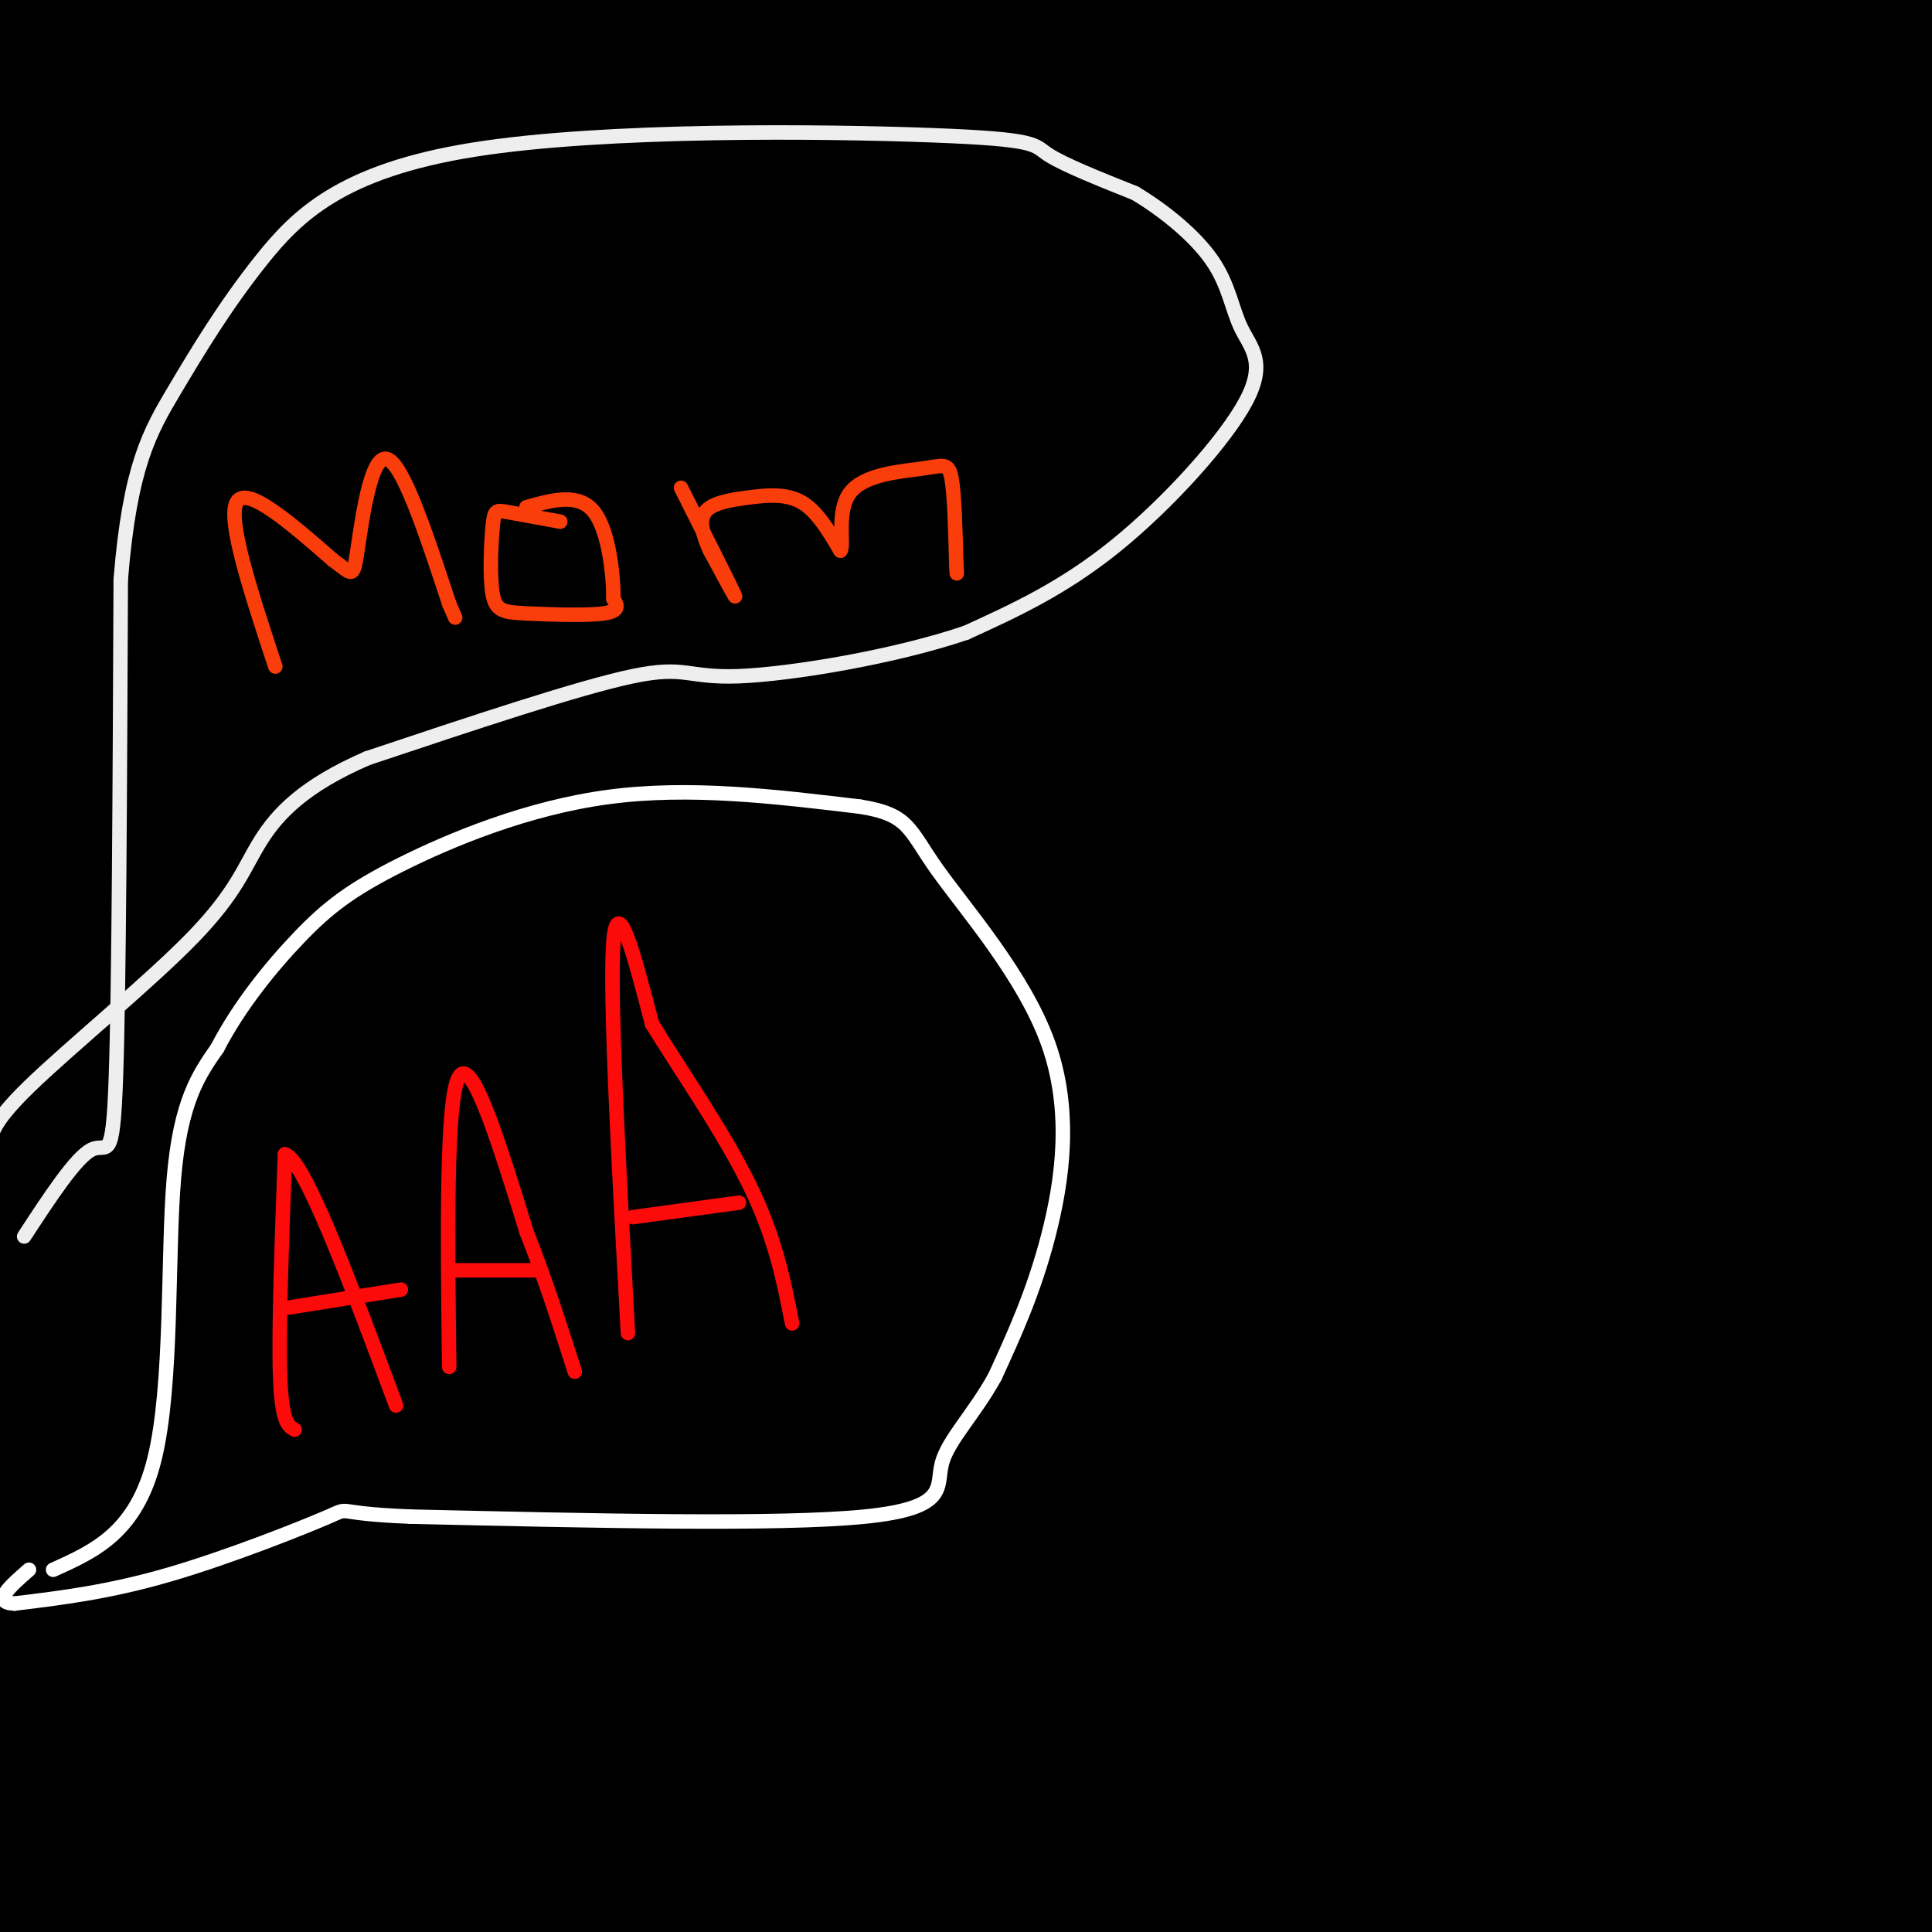 <svg viewBox='0 0 400 400' version='1.1' xmlns='http://www.w3.org/2000/svg' xmlns:xlink='http://www.w3.org/1999/xlink'><rect x="0" y="0" width="400" height="400" fill="#333333" stroke="none"/><g fill='none' stroke='#000000' stroke-width='28' stroke-linecap='round' stroke-linejoin='round'><path d='M16,20c112.400,-2.533 224.800,-5.067 261,-3c36.200,2.067 -3.800,8.733 -77,12c-73.200,3.267 -179.600,3.133 -286,3'/><path d='M67,32c90.083,-1.000 180.167,-2.000 241,0c60.833,2.000 92.417,7.000 124,12'/><path d='M328,60c-33.333,2.333 -66.667,4.667 -124,6c-57.333,1.333 -138.667,1.667 -220,2'/><path d='M10,64c45.917,-3.750 91.833,-7.500 158,-9c66.167,-1.500 152.583,-0.750 239,0'/><path d='M346,91c-61.209,16.285 -122.418,32.571 -178,44c-55.582,11.429 -105.537,18.002 -93,13c12.537,-5.002 87.568,-21.577 134,-29c46.432,-7.423 64.266,-5.692 98,-5c33.734,0.692 83.367,0.346 133,0'/><path d='M399,159c-20.898,7.415 -41.795,14.830 -60,22c-18.205,7.170 -33.717,14.094 -85,24c-51.283,9.906 -138.338,22.795 -160,24c-21.662,1.205 22.070,-9.275 53,-16c30.930,-6.725 49.058,-9.695 82,-12c32.942,-2.305 80.698,-3.944 130,-3c49.302,0.944 100.151,4.472 151,8'/><path d='M385,261c-62.473,11.184 -124.946,22.368 -169,28c-44.054,5.632 -69.688,5.711 -77,4c-7.312,-1.711 3.699,-5.213 8,-8c4.301,-2.787 1.892,-4.859 23,-9c21.108,-4.141 65.732,-10.352 93,-13c27.268,-2.648 37.179,-1.733 53,0c15.821,1.733 37.550,4.283 51,8c13.450,3.717 18.620,8.600 24,9c5.380,0.400 10.971,-3.683 -1,4c-11.971,7.683 -41.504,27.134 -71,40c-29.496,12.866 -58.953,19.149 -94,24c-35.047,4.851 -75.682,8.271 -85,5c-9.318,-3.271 12.680,-13.233 31,-21c18.320,-7.767 32.962,-13.340 51,-18c18.038,-4.660 39.472,-8.409 61,-11c21.528,-2.591 43.151,-4.026 63,-4c19.849,0.026 37.925,1.513 56,3'/><path d='M384,349c-15.838,4.715 -31.677,9.430 -45,12c-13.323,2.570 -24.131,2.993 -65,4c-40.869,1.007 -111.799,2.596 -134,0c-22.201,-2.596 4.328,-9.376 21,-14c16.672,-4.624 23.489,-7.091 34,-11c10.511,-3.909 24.718,-9.260 60,-12c35.282,-2.740 91.641,-2.870 148,-3'/><path d='M378,357c-26.178,6.556 -52.356,13.111 -85,20c-32.644,6.889 -71.756,14.111 -106,18c-34.244,3.889 -63.622,4.444 -93,5'/><path d='M13,385c11.711,-8.660 23.421,-17.321 58,-31c34.579,-13.679 92.025,-32.378 120,-41c27.975,-8.622 26.478,-7.167 26,-3c-0.478,4.167 0.064,11.045 -1,17c-1.064,5.955 -3.732,10.987 -16,25c-12.268,14.013 -34.134,37.006 -56,60'/><path d='M115,349c1.276,-61.887 2.551,-123.774 1,-145c-1.551,-21.226 -5.930,-1.792 -11,11c-5.070,12.792 -10.832,18.940 -16,29c-5.168,10.060 -9.742,24.031 -13,34c-3.258,9.969 -5.201,15.936 -7,32c-1.799,16.064 -3.456,42.226 -3,48c0.456,5.774 3.025,-8.840 4,-44c0.975,-35.160 0.358,-90.866 0,-125c-0.358,-34.134 -0.456,-46.695 -2,-62c-1.544,-15.305 -4.532,-33.355 -6,-42c-1.468,-8.645 -1.414,-7.884 -3,0c-1.586,7.884 -4.812,22.892 -7,29c-2.188,6.108 -3.340,3.317 -3,51c0.340,47.683 2.170,145.842 4,244'/><path d='M54,399c-0.745,-102.965 -1.490,-205.931 -1,-276c0.490,-70.069 2.214,-107.242 -4,-103c-6.214,4.242 -20.367,49.900 -27,113c-6.633,63.100 -5.747,143.642 -6,187c-0.253,43.358 -1.644,49.531 -4,61c-2.356,11.469 -5.678,28.235 -9,45'/><path d='M-1,288c-1.244,-16.978 -2.489,-33.956 2,-84c4.489,-50.044 14.711,-133.156 18,-106c3.289,27.156 -0.356,164.578 -4,302'/><path d='M40,314c0.000,0.000 112.000,-324.000 112,-324'/><path d='M149,15c-7.971,40.348 -15.943,80.695 -22,116c-6.057,35.305 -10.201,65.566 -12,107c-1.799,41.434 -1.253,94.040 -2,119c-0.747,24.960 -2.785,22.272 9,-13c11.785,-35.272 37.395,-103.130 59,-169c21.605,-65.870 39.206,-129.752 42,-141c2.794,-11.248 -9.218,30.139 -15,106c-5.782,75.861 -5.334,186.198 0,213c5.334,26.802 15.553,-29.929 28,-87c12.447,-57.071 27.120,-114.481 41,-164c13.880,-49.519 26.966,-91.148 33,-101c6.034,-9.852 5.017,12.074 4,34'/><path d='M314,35c2.855,17.372 7.993,43.801 10,104c2.007,60.199 0.883,154.169 2,173c1.117,18.831 4.476,-37.477 7,-66c2.524,-28.523 4.213,-29.262 17,-85c12.787,-55.738 36.673,-166.475 45,-157c8.327,9.475 1.095,139.164 -1,189c-2.095,49.836 0.947,19.821 -7,41c-7.947,21.179 -26.883,93.553 -28,90c-1.117,-3.553 15.584,-83.034 25,-126c9.416,-42.966 11.547,-49.419 15,-58c3.453,-8.581 8.226,-19.291 13,-30'/><path d='M399,374c-0.387,-14.812 -0.775,-29.625 -5,-51c-4.225,-21.375 -12.288,-49.314 -22,-72c-9.712,-22.686 -21.074,-40.120 -34,-56c-12.926,-15.880 -27.417,-30.206 -43,-38c-15.583,-7.794 -32.257,-9.054 -44,-11c-11.743,-1.946 -18.556,-4.577 -28,3c-9.444,7.577 -21.521,25.361 -23,33c-1.479,7.639 7.640,5.134 6,5c-1.640,-0.134 -14.040,2.105 27,3c41.040,0.895 135.520,0.448 230,0'/><path d='M380,243c-36.149,7.440 -72.298,14.881 -108,19c-35.702,4.119 -70.958,4.917 -111,5c-40.042,0.083 -84.869,-0.548 -114,-3c-29.131,-2.452 -42.565,-6.726 -56,-11'/><path d='M37,182c21.833,-17.113 43.667,-34.226 73,-53c29.333,-18.774 66.167,-39.208 106,-55c39.833,-15.792 82.667,-26.940 121,-33c38.333,-6.060 72.167,-7.030 106,-8'/><path d='M329,338c-28.148,14.264 -56.297,28.529 -71,36c-14.703,7.471 -15.961,8.149 -35,7c-19.039,-1.149 -55.860,-4.124 -75,-4c-19.140,0.124 -20.597,3.349 -32,-19c-11.403,-22.349 -32.750,-70.270 -39,-99c-6.250,-28.730 2.596,-38.267 11,-53c8.404,-14.733 16.366,-34.660 34,-51c17.634,-16.340 44.940,-29.091 64,-41c19.060,-11.909 29.874,-22.974 83,-23c53.126,-0.026 148.563,10.987 244,22'/><path d='M342,259c-35.111,3.711 -70.222,7.422 -111,9c-40.778,1.578 -87.222,1.022 -128,-2c-40.778,-3.022 -75.889,-8.511 -111,-14'/><path d='M7,176c34.489,-9.956 68.978,-19.911 97,-26c28.022,-6.089 49.578,-8.311 108,-10c58.422,-1.689 153.711,-2.844 249,-4'/><path d='M381,187c-21.583,6.333 -43.167,12.667 -108,16c-64.833,3.333 -172.917,3.667 -281,4'/><path d='M102,163c7.833,-3.250 15.667,-6.500 67,-9c51.333,-2.500 146.167,-4.250 241,-6'/><path d='M368,188c-27.667,2.500 -55.333,5.000 -125,6c-69.667,1.000 -181.333,0.500 -293,0'/><path d='M108,127c33.167,-3.167 66.333,-6.333 117,-8c50.667,-1.667 118.833,-1.833 187,-2'/><path d='M397,175c-17.985,11.021 -35.969,22.043 -76,33c-40.031,10.957 -102.108,21.850 -165,38c-62.892,16.150 -126.600,37.556 -107,19c19.600,-18.556 122.508,-77.073 166,-102c43.492,-24.927 27.569,-16.265 49,-23c21.431,-6.735 80.215,-28.868 139,-51'/><path d='M384,104c-11.363,4.470 -22.726,8.940 -49,15c-26.274,6.060 -67.458,13.708 -101,18c-33.542,4.292 -59.440,5.226 -73,5c-13.560,-0.226 -14.780,-1.613 -16,-3'/><path d='M70,76c-5.354,-6.341 -10.708,-12.681 -14,44c-3.292,56.681 -4.522,176.384 -4,220c0.522,43.616 2.794,11.144 5,1c2.206,-10.144 4.345,2.040 8,-14c3.655,-16.040 8.826,-60.302 11,-85c2.174,-24.698 1.350,-29.831 0,-51c-1.350,-21.169 -3.227,-58.376 -7,-59c-3.773,-0.624 -9.442,35.333 -13,55c-3.558,19.667 -5.005,23.045 -7,65c-1.995,41.955 -4.537,122.488 -1,145c3.537,22.512 13.153,-12.997 25,-61c11.847,-48.003 25.923,-108.502 40,-169'/><path d='M113,167c10.029,-52.794 15.101,-100.280 13,-112c-2.101,-11.720 -11.375,12.326 -16,76c-4.625,63.674 -4.601,166.977 -5,212c-0.399,45.023 -1.220,31.765 9,-17c10.220,-48.765 31.483,-133.036 42,-190c10.517,-56.964 10.289,-86.619 9,-99c-1.289,-12.381 -3.638,-7.486 -4,70c-0.362,77.486 1.264,227.563 3,279c1.736,51.437 3.583,4.233 5,-12c1.417,-16.233 2.405,-1.495 3,-39c0.595,-37.505 0.798,-127.252 1,-217'/><path d='M173,118c1.075,-43.977 3.263,-45.421 2,-41c-1.263,4.421 -5.976,14.706 -8,48c-2.024,33.294 -1.358,89.598 -6,138c-4.642,48.402 -14.592,88.901 -17,108c-2.408,19.099 2.728,16.799 8,-49c5.272,-65.799 10.681,-195.096 9,-235c-1.681,-39.904 -10.453,9.587 -17,72c-6.547,62.413 -10.868,137.750 -11,161c-0.132,23.250 3.926,-5.587 6,-19c2.074,-13.413 2.164,-11.404 4,-40c1.836,-28.596 5.418,-87.798 9,-147'/><path d='M152,114c3.016,-41.561 6.056,-71.965 5,-83c-1.056,-11.035 -6.207,-2.702 -15,61c-8.793,63.702 -21.226,182.772 -29,244c-7.774,61.228 -10.887,64.614 -14,68'/><path d='M105,396c0.954,17.632 1.909,35.264 4,-34c2.091,-69.264 5.319,-225.423 4,-235c-1.319,-9.577 -7.186,127.429 -12,195c-4.814,67.571 -8.575,65.708 -9,68c-0.425,2.292 2.486,8.738 5,-5c2.514,-13.738 4.633,-47.662 6,-101c1.367,-53.338 1.983,-126.091 0,-110c-1.983,16.091 -6.567,121.026 -11,174c-4.433,52.974 -8.717,53.987 -13,55'/><path d='M75,389c0.903,-28.974 1.806,-57.948 4,-73c2.194,-15.052 5.680,-16.182 8,-19c2.320,-2.818 3.475,-7.326 9,-9c5.525,-1.674 15.421,-0.516 22,1c6.579,1.516 9.842,3.390 14,8c4.158,4.610 9.211,11.955 12,18c2.789,6.045 3.314,10.791 2,16c-1.314,5.209 -4.466,10.881 -11,15c-6.534,4.119 -16.452,6.686 -32,9c-15.548,2.314 -36.728,4.375 -58,4c-21.272,-0.375 -42.636,-3.188 -64,-6'/><path d='M204,286c25.487,4.488 50.973,8.976 72,15c21.027,6.024 37.594,13.584 45,21c7.406,7.416 5.652,14.689 3,22c-2.652,7.311 -6.201,14.662 -18,23c-11.799,8.338 -31.848,17.663 -43,23c-11.152,5.337 -13.408,6.685 -59,8c-45.592,1.315 -134.520,2.598 -145,-12c-10.480,-14.598 57.489,-45.076 83,-58c25.511,-12.924 8.565,-8.293 33,-10c24.435,-1.707 90.251,-9.750 113,-11c22.749,-1.250 2.431,4.294 -4,9c-6.431,4.706 1.026,8.572 -29,17c-30.026,8.428 -97.535,21.416 -146,27c-48.465,5.584 -77.888,3.765 -86,1c-8.112,-2.765 5.085,-6.475 13,-9c7.915,-2.525 10.547,-3.864 18,-5c7.453,-1.136 19.726,-2.068 32,-3'/><path d='M86,344c46.107,2.256 145.374,9.397 191,13c45.626,3.603 37.610,3.670 31,8c-6.610,4.330 -11.813,12.924 -35,18c-23.187,5.076 -64.358,6.636 -81,8c-16.642,1.364 -8.755,2.533 -48,1c-39.245,-1.533 -125.623,-5.766 -212,-10'/><path d='M23,373c116.178,-1.933 232.356,-3.867 262,1c29.644,4.867 -27.244,16.533 -66,22c-38.756,5.467 -59.378,4.733 -80,4'/><path d='M37,395c0.000,0.000 -76.000,-7.000 -76,-7'/><path d='M93,380c0.000,0.000 356.000,12.000 356,12'/><path d='M359,396c0.000,0.000 46.000,-14.000 46,-14'/><path d='M379,391c-10.604,0.662 -21.209,1.324 -32,0c-10.791,-1.324 -21.769,-4.633 -27,-5c-5.231,-0.367 -4.715,2.207 -1,-4c3.715,-6.207 10.628,-21.194 24,-34c13.372,-12.806 33.204,-23.431 37,-25c3.796,-1.569 -8.444,5.916 -18,21c-9.556,15.084 -16.427,37.765 -14,33c2.427,-4.765 14.154,-36.975 18,-41c3.846,-4.025 -0.187,20.136 1,38c1.187,17.864 7.593,29.432 14,41'/><path d='M363,376c8.298,-29.095 16.595,-58.190 23,-98c6.405,-39.810 10.917,-90.333 11,-78c0.083,12.333 -4.262,87.524 -4,132c0.262,44.476 5.131,58.238 10,72'/><path d='M399,88c0.000,0.000 -67.000,321.000 -67,321'/><path d='M337,389c3.225,-152.587 6.450,-305.174 6,-346c-0.450,-40.826 -4.574,30.108 -16,116c-11.426,85.892 -30.153,186.740 -37,160c-6.847,-26.740 -1.813,-181.069 3,-257c4.813,-75.931 9.407,-73.466 14,-71'/><path d='M312,5c6.142,13.404 12.285,26.808 17,48c4.715,21.192 8.003,50.173 10,81c1.997,30.827 2.703,63.501 3,90c0.297,26.499 0.183,46.822 -1,56c-1.183,9.178 -3.437,7.210 -4,17c-0.563,9.790 0.564,31.337 7,-24c6.436,-55.337 18.181,-187.559 3,-207c-15.181,-19.441 -57.289,73.900 -83,121c-25.711,47.100 -35.025,47.958 -57,75c-21.975,27.042 -56.609,80.268 -61,63c-4.391,-17.268 21.462,-105.031 37,-150c15.538,-44.969 20.760,-47.146 25,-52c4.240,-4.854 7.497,-12.387 9,-10c1.503,2.387 1.251,14.693 1,27'/><path d='M218,140c0.346,32.853 0.710,101.487 3,140c2.290,38.513 6.505,46.907 9,51c2.495,4.093 3.268,3.885 9,-6c5.732,-9.885 16.422,-29.448 27,-56c10.578,-26.552 21.043,-60.092 20,-67c-1.043,-6.908 -13.594,12.815 -21,23c-7.406,10.185 -9.665,10.833 -19,14c-9.335,3.167 -25.744,8.853 -26,7c-0.256,-1.853 15.641,-11.244 34,-15c18.359,-3.756 39.179,-1.878 60,0'/><path d='M314,231c-7.683,6.866 -56.889,24.030 -71,28c-14.111,3.970 6.873,-5.253 16,-10c9.127,-4.747 6.397,-5.017 26,-7c19.603,-1.983 61.539,-5.680 74,-4c12.461,1.680 -4.553,8.738 -52,6c-47.447,-2.738 -125.326,-15.273 -157,-21c-31.674,-5.727 -17.142,-4.648 -11,-6c6.142,-1.352 3.894,-5.136 8,-9c4.106,-3.864 14.567,-7.810 27,-13c12.433,-5.190 26.838,-11.626 55,-16c28.162,-4.374 70.081,-6.687 112,-9'/><path d='M341,170c13.278,0.670 -9.526,6.846 -50,10c-40.474,3.154 -98.617,3.287 -118,2c-19.383,-1.287 -0.004,-3.994 16,-7c16.004,-3.006 28.634,-6.312 67,-8c38.366,-1.688 102.468,-1.759 118,-1c15.532,0.759 -17.507,2.348 -27,5c-9.493,2.652 4.560,6.368 -60,3c-64.560,-3.368 -207.731,-13.819 -274,-21c-66.269,-7.181 -55.634,-11.090 -45,-15'/><path d='M58,100c87.586,-1.169 175.171,-2.339 195,1c19.829,3.339 -28.099,11.185 -58,17c-29.901,5.815 -41.773,9.599 -66,12c-24.227,2.401 -60.807,3.421 -76,4c-15.193,0.579 -8.998,0.718 -2,-8c6.998,-8.718 14.798,-26.292 21,-47c6.202,-20.708 10.807,-44.551 11,-44c0.193,0.551 -4.025,25.494 -5,47c-0.975,21.506 1.293,39.573 3,49c1.707,9.427 2.854,10.213 4,11'/><path d='M85,142c2.909,2.307 8.180,2.574 16,-26c7.820,-28.574 18.189,-85.988 14,-73c-4.189,12.988 -22.937,96.378 -29,132c-6.063,35.622 0.560,23.475 4,-10c3.440,-33.475 3.697,-88.279 2,-106c-1.697,-17.721 -5.349,1.639 -9,21'/><path d='M83,80c-4.652,21.028 -11.781,63.097 -18,72c-6.219,8.903 -11.529,-15.361 -17,-21c-5.471,-5.639 -11.105,7.345 -16,24c-4.895,16.655 -9.052,36.979 -11,52c-1.948,15.021 -1.687,24.738 -2,39c-0.313,14.262 -1.200,33.071 0,42c1.200,8.929 4.486,7.980 6,10c1.514,2.020 1.257,7.010 1,12'/><path d='M26,310c0.589,9.691 1.560,27.917 2,38c0.440,10.083 0.349,12.022 4,-2c3.651,-14.022 11.043,-44.006 15,-67c3.957,-22.994 4.478,-38.997 5,-55'/><path d='M52,224c1.424,-28.930 2.485,-73.754 0,-110c-2.485,-36.246 -8.515,-63.912 -12,-69c-3.485,-5.088 -4.424,12.404 -5,45c-0.576,32.596 -0.788,80.298 -1,128'/><path d='M34,218c1.750,36.024 6.625,62.083 3,54c-3.625,-8.083 -15.750,-50.310 -20,-90c-4.250,-39.690 -0.625,-76.845 3,-114'/><path d='M20,68c1.489,-24.311 3.711,-28.089 0,-34c-3.711,-5.911 -13.356,-13.956 -23,-22'/><path d='M-1,45c4.018,26.952 8.036,53.905 10,75c1.964,21.095 1.875,36.333 0,46c-1.875,9.667 -5.536,13.762 -7,36c-1.464,22.238 -0.732,62.619 0,103'/><path d='M2,305c-0.756,19.444 -2.644,16.556 1,29c3.644,12.444 12.822,40.222 22,68'/><path d='M32,388c1.656,-32.010 3.311,-64.019 1,-91c-2.311,-26.981 -8.589,-48.933 -12,-66c-3.411,-17.067 -3.957,-29.249 -4,-52c-0.043,-22.751 0.416,-56.072 3,-81c2.584,-24.928 7.292,-41.464 12,-58'/><path d='M32,40c3.333,-16.500 5.667,-28.750 8,-41'/><path d='M23,6c2.444,2.022 4.889,4.044 0,4c-4.889,-0.044 -17.111,-2.156 -8,-3c9.111,-0.844 39.556,-0.422 70,0'/><path d='M85,7c44.833,0.167 121.917,0.583 199,1'/><path d='M284,8c35.464,-0.381 24.625,-1.833 32,0c7.375,1.833 32.964,6.952 50,9c17.036,2.048 25.518,1.024 34,0'/><path d='M394,18c-3.733,1.667 -7.467,3.333 -36,5c-28.533,1.667 -81.867,3.333 -129,-1c-47.133,-4.333 -88.067,-14.667 -129,-25'/><path d='M329,0c7.250,1.833 14.500,3.667 28,4c13.500,0.333 33.250,-0.833 53,-2'/><path d='M399,46c-0.598,18.255 -1.196,36.510 -2,45c-0.804,8.490 -1.813,7.214 -4,8c-2.187,0.786 -5.550,3.635 -7,-6c-1.450,-9.635 -0.986,-31.753 -9,-31c-8.014,0.753 -24.507,24.376 -41,48'/><path d='M336,110c-13.930,15.151 -28.255,29.029 -59,49c-30.745,19.971 -77.909,46.037 -98,58c-20.091,11.963 -13.110,9.824 -12,12c1.110,2.176 -3.650,8.669 -4,14c-0.350,5.331 3.710,9.501 7,12c3.290,2.499 5.809,3.327 15,1c9.191,-2.327 25.055,-7.808 32,-11c6.945,-3.192 4.973,-4.096 3,-5'/><path d='M220,240c-26.893,13.028 -95.627,48.097 -123,63c-27.373,14.903 -13.387,9.640 -9,9c4.387,-0.640 -0.825,3.342 1,8c1.825,4.658 10.687,9.993 26,16c15.313,6.007 37.078,12.687 55,17c17.922,4.313 32.000,6.259 45,6c13.000,-0.259 24.923,-2.724 43,-3c18.077,-0.276 42.308,1.635 49,3c6.692,1.365 -4.154,2.182 -15,3'/><path d='M292,362c-34.060,1.274 -111.708,2.958 -99,3c12.708,0.042 115.774,-1.560 162,-1c46.226,0.560 35.613,3.280 25,6'/><path d='M380,370c4.667,1.500 3.833,2.250 3,3'/></g>
<g fill='none' stroke='#FD0A0A' stroke-width='3' stroke-linecap='round' stroke-linejoin='round'><path d='M61,296c-1.333,-0.750 -2.667,-1.500 -3,-11c-0.333,-9.500 0.333,-27.750 1,-46'/><path d='M59,239c4.000,1.000 13.500,26.500 23,52'/><path d='M58,271c0.000,0.000 25.000,-4.000 25,-4'/><path d='M93,283c-0.333,-27.667 -0.667,-55.333 2,-60c2.667,-4.667 8.333,13.667 14,32'/><path d='M109,255c4.000,10.167 7.000,19.583 10,29'/><path d='M94,263c0.000,0.000 17.000,0.000 17,0'/><path d='M130,276c-1.917,-35.167 -3.833,-70.333 -3,-81c0.833,-10.667 4.417,3.167 8,17'/><path d='M135,212c5.289,8.689 14.511,21.911 20,33c5.489,11.089 7.244,20.044 9,29'/><path d='M131,252c0.000,0.000 22.000,-3.000 22,-3'/></g>
<g fill='none' stroke='#FFFFFF' stroke-width='3' stroke-linecap='round' stroke-linejoin='round'><path d='M11,325c8.622,-3.867 17.244,-7.733 21,-23c3.756,-15.267 2.644,-41.933 4,-58c1.356,-16.067 5.178,-21.533 9,-27'/><path d='M45,217c4.490,-8.707 11.214,-16.973 17,-23c5.786,-6.027 10.635,-9.815 21,-15c10.365,-5.185 26.247,-11.767 43,-14c16.753,-2.233 34.376,-0.116 52,2'/><path d='M178,167c10.309,1.617 10.083,4.660 16,13c5.917,8.340 17.978,21.976 23,36c5.022,14.024 3.006,28.435 0,40c-3.006,11.565 -7.003,20.282 -11,29'/><path d='M206,285c-4.357,7.905 -9.750,13.167 -11,18c-1.250,4.833 1.643,9.238 -16,11c-17.643,1.762 -55.821,0.881 -94,0'/><path d='M85,314c-16.810,-0.643 -11.833,-2.250 -17,0c-5.167,2.250 -20.476,8.357 -33,12c-12.524,3.643 -22.262,4.821 -32,6'/><path d='M3,332c-4.833,-0.167 -0.917,-3.583 3,-7'/></g>
<g fill='none' stroke='#F93D0B' stroke-width='3' stroke-linecap='round' stroke-linejoin='round'><path d='M57,138c-5.000,-15.167 -10.000,-30.333 -8,-34c2.000,-3.667 11.000,4.167 20,12'/><path d='M69,116c4.024,2.893 4.083,4.125 5,-2c0.917,-6.125 2.690,-19.607 6,-19c3.310,0.607 8.155,15.304 13,30'/><path d='M93,125c2.167,5.000 1.083,2.500 0,0'/><path d='M116,108c-4.333,-0.791 -8.666,-1.583 -11,-2c-2.334,-0.417 -2.670,-0.460 -3,3c-0.330,3.460 -0.656,10.422 0,14c0.656,3.578 2.292,3.771 7,4c4.708,0.229 12.488,0.494 16,0c3.512,-0.494 2.756,-1.747 2,-3'/><path d='M127,124c0.044,-4.422 -0.844,-13.978 -4,-18c-3.156,-4.022 -8.578,-2.511 -14,-1'/><path d='M141,101c5.000,9.917 10.000,19.833 11,22c1.000,2.167 -2.000,-3.417 -5,-9'/><path d='M147,114c-1.396,-3.038 -2.384,-6.134 -1,-8c1.384,-1.866 5.142,-2.502 9,-3c3.858,-0.498 7.817,-0.856 11,1c3.183,1.856 5.592,5.928 8,10'/><path d='M174,114c0.874,-0.893 -0.941,-8.126 2,-12c2.941,-3.874 10.638,-4.389 15,-5c4.362,-0.611 5.389,-1.317 6,2c0.611,3.317 0.805,10.659 1,18'/><path d='M198,117c0.167,3.000 0.083,1.500 0,0'/></g>
<g fill='none' stroke='#EEEEEE' stroke-width='3' stroke-linecap='round' stroke-linejoin='round'><path d='M5,256c5.378,-8.222 10.756,-16.444 14,-18c3.244,-1.556 4.356,3.556 5,-15c0.644,-18.556 0.822,-60.778 1,-103'/><path d='M25,120c1.879,-23.487 6.077,-30.705 11,-39c4.923,-8.295 10.570,-17.667 18,-27c7.430,-9.333 16.641,-18.625 44,-23c27.359,-4.375 72.866,-3.832 95,-3c22.134,0.832 20.895,1.952 24,4c3.105,2.048 10.552,5.024 18,8'/><path d='M235,40c6.150,3.690 12.524,8.914 16,14c3.476,5.086 4.056,10.033 6,14c1.944,3.967 5.254,6.953 1,15c-4.254,8.047 -16.073,21.156 -27,30c-10.927,8.844 -20.964,13.422 -31,18'/><path d='M200,131c-14.774,5.024 -36.208,8.583 -47,9c-10.792,0.417 -10.940,-2.310 -22,0c-11.060,2.310 -33.030,9.655 -55,17'/><path d='M76,157c-13.159,5.721 -18.558,11.523 -22,17c-3.442,5.477 -4.927,10.628 -14,20c-9.073,9.372 -25.735,22.963 -34,31c-8.265,8.037 -8.132,10.518 -8,13'/></g>
</svg>
